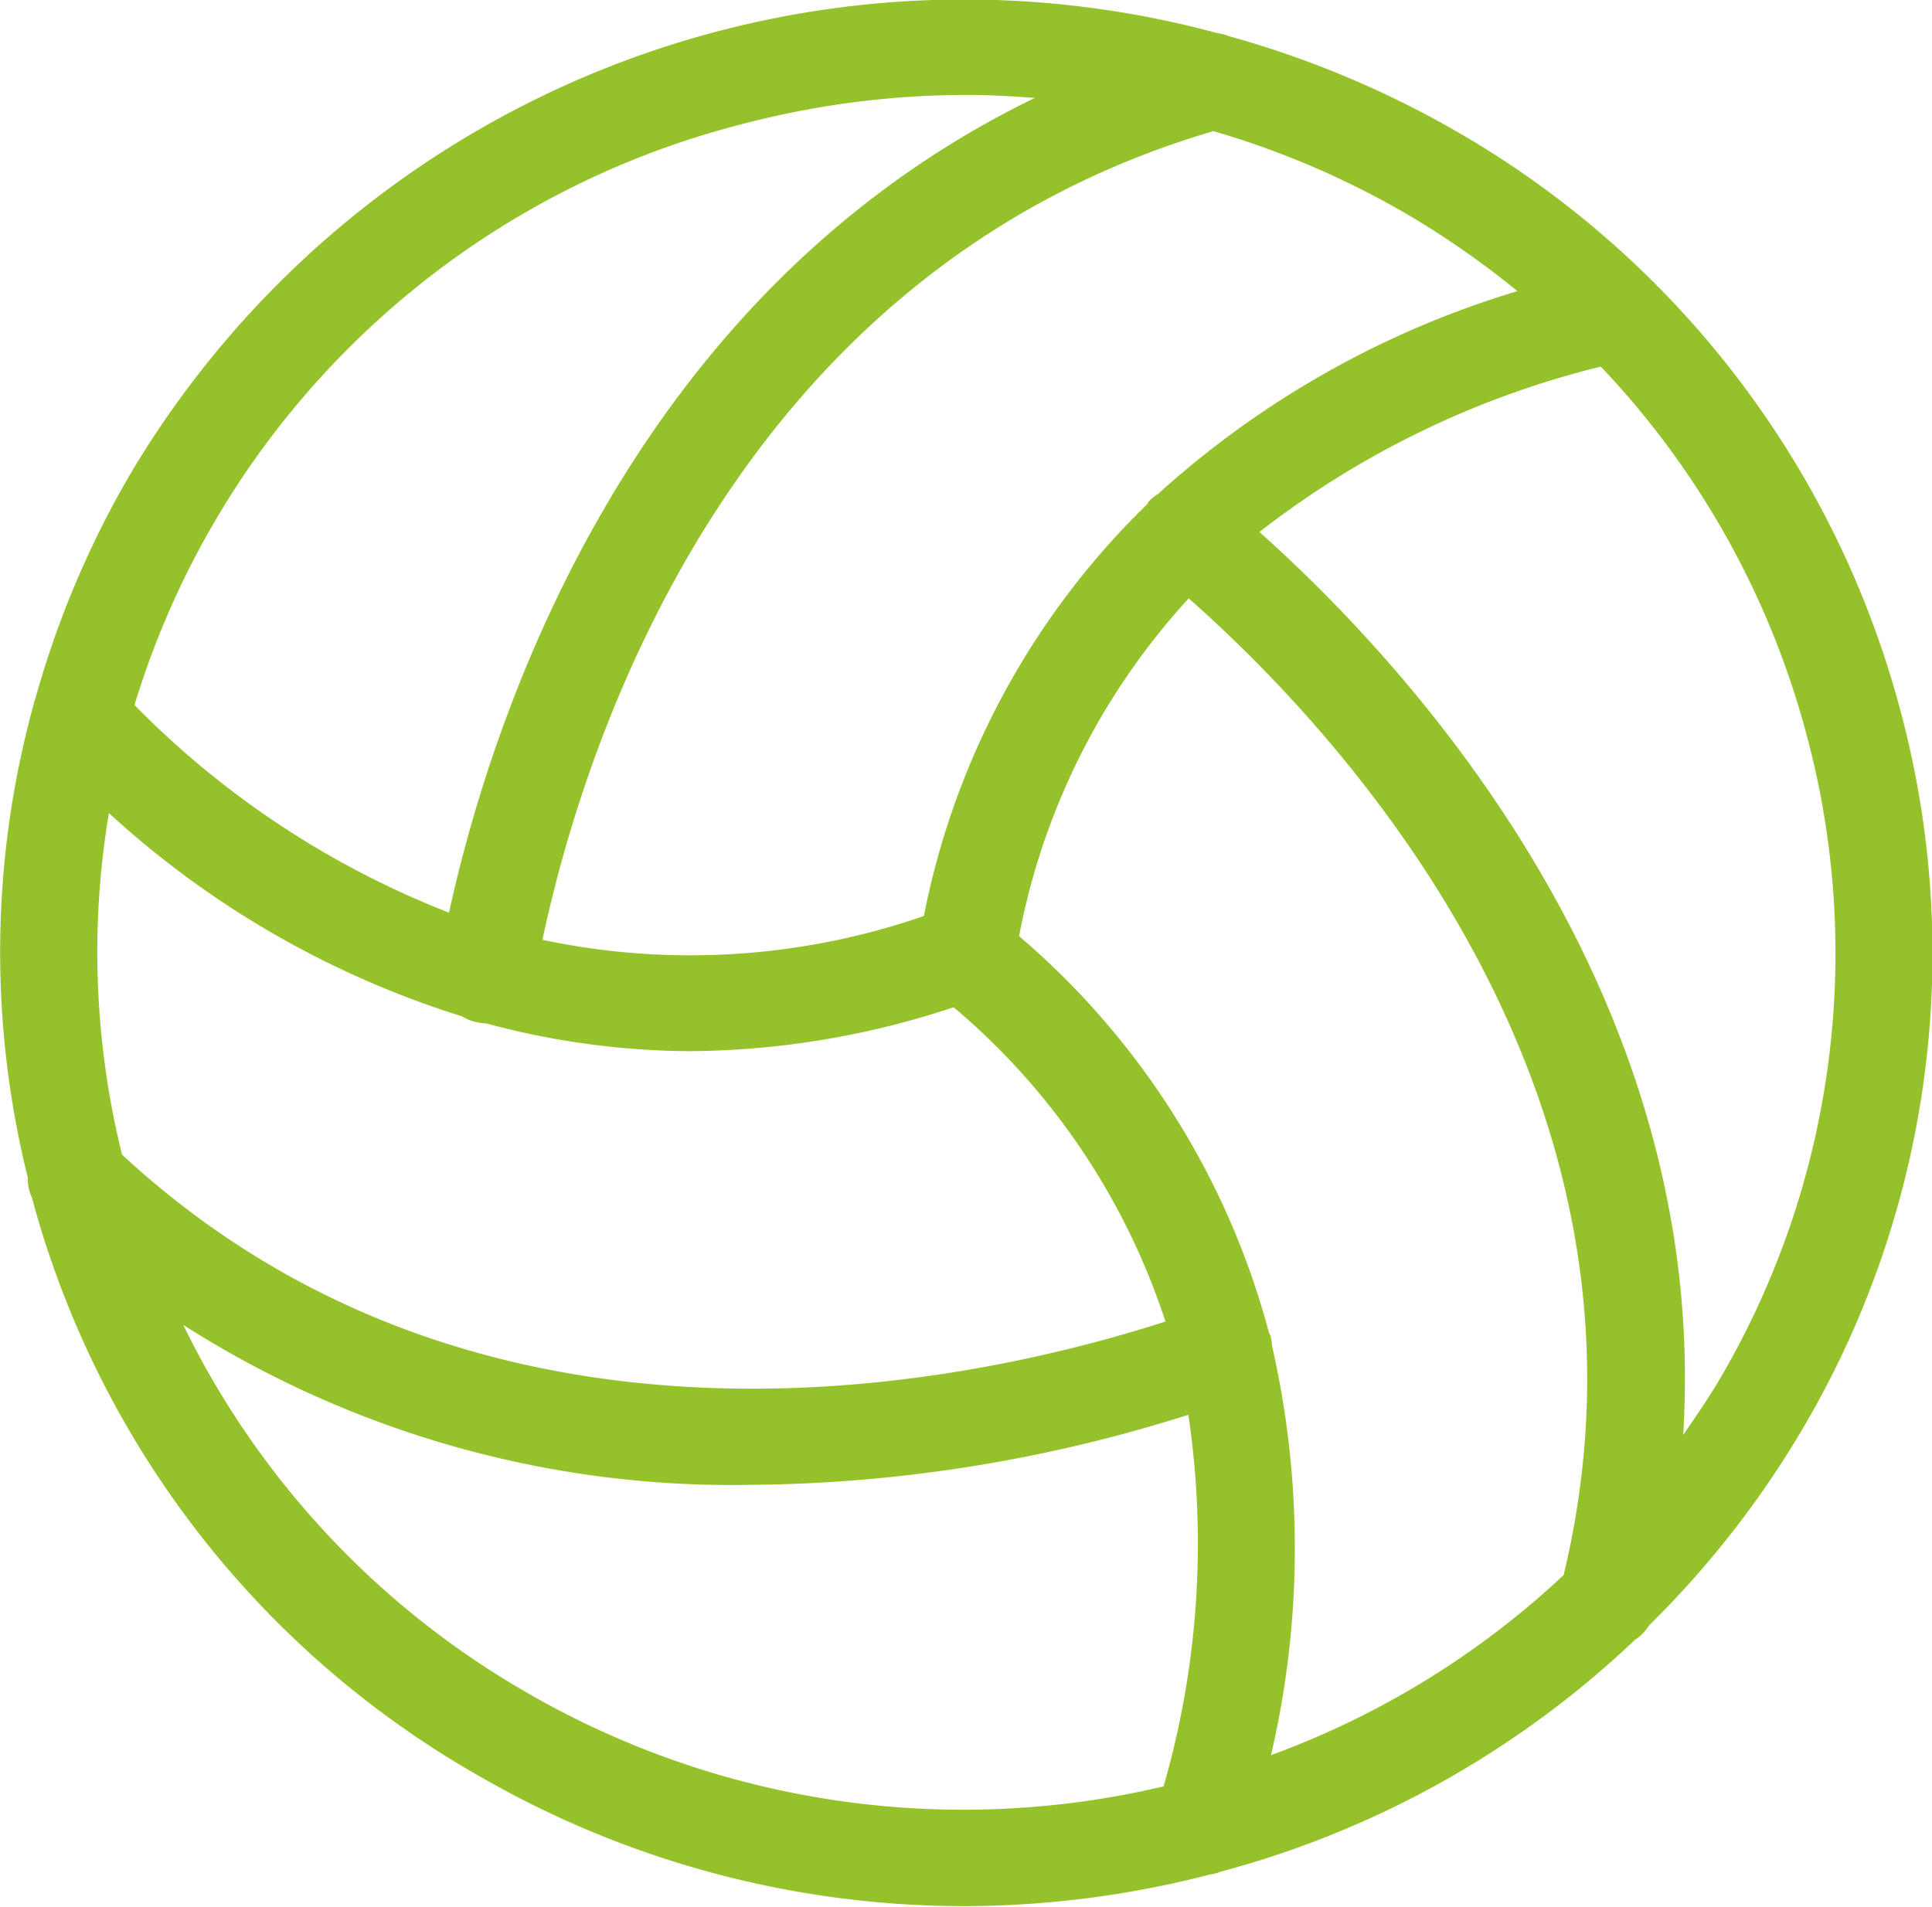 <svg xmlns="http://www.w3.org/2000/svg" width="57.593" height="56.85" viewBox="0 0 57.593 56.85">
  <defs>
    <style>
      .cls-1 {
        fill: #95c22b;
        fill-rule: evenodd;
      }
    </style>
  </defs>
  <path id="Shape_19.svg" data-name="Shape 19.svg" class="cls-1" d="M984.8,2346.88a28.264,28.264,0,0,0-13.418-17.25,29.317,29.317,0,0,0-6.554-2.71,1.345,1.345,0,0,0-.343-0.09,28.91,28.91,0,0,0-32.447,13.2,28.459,28.459,0,0,0-2.791,6.62,1.354,1.354,0,0,0-.069.24,27.8,27.8,0,0,0-.163,14.05,1.408,1.408,0,0,0,.139.64c0,0.01,0,.01,0,0.02a28.269,28.269,0,0,0,13.421,17.25,28.9,28.9,0,0,0,14.352,3.82,29.387,29.387,0,0,0,7.359-.95,1.043,1.043,0,0,0,.3-0.08,28.65,28.65,0,0,0,12.34-6.91,1.342,1.342,0,0,0,.421-0.43,28.556,28.556,0,0,0,4.57-5.85A27.889,27.889,0,0,0,984.8,2346.88Zm-14.867-14.77a26.345,26.345,0,0,1,3.49,2.41,27.886,27.886,0,0,0-10.717,6.05,1.3,1.3,0,0,0-.281.23,0.377,0.377,0,0,0-.036.07,23.378,23.378,0,0,0-6.66,12.28,21.269,21.269,0,0,1-11.371.71c1.257-5.92,5.714-19.91,20-24.11a25.586,25.586,0,0,1,5.571,2.36h0Zm-38.108,28.15a25.1,25.1,0,0,1-.391-10.18,27.829,27.829,0,0,0,10.523,6.06,1.291,1.291,0,0,0,.473.18,1.033,1.033,0,0,0,.245.03,23.635,23.635,0,0,0,6.085.83,25.3,25.3,0,0,0,7.856-1.31,20.62,20.62,0,0,1,6.314,9.37C957.112,2367.12,942.645,2370.29,931.821,2360.26Zm18.447-30.71a26.4,26.4,0,0,1,6.749-.88c0.674,0,1.346.04,2.016,0.09-12.069,5.85-16.184,18.43-17.464,24.29a26.751,26.751,0,0,1-9.376-6.19A25.536,25.536,0,0,1,950.268,2329.55Zm-6.244,46.83a25.541,25.541,0,0,1-10.378-11.04,30.386,30.386,0,0,0,16.889,4.77,44.151,44.151,0,0,0,13.074-2.09,26.13,26.13,0,0,1-.739,11.08A25.985,25.985,0,0,1,944.024,2376.38Zm22.048,1.79a27.112,27.112,0,0,0,.032-12.2,1.455,1.455,0,0,0-.051-0.32c-0.008-.02-0.028-0.04-0.037-0.06a23.465,23.465,0,0,0-7.453-11.84,20.551,20.551,0,0,1,5.057-10.07c4.566,4.03,14.61,14.82,11.176,29.12A25.622,25.622,0,0,1,966.072,2378.17Zm12.287-9.54c0.823-13.16-8.133-22.91-12.631-26.93a27.109,27.109,0,0,1,10.176-4.93,25.378,25.378,0,0,1,6.1,10.85,25.086,25.086,0,0,1-2.591,19.4C979.083,2367.58,978.721,2368.1,978.359,2368.63Z" transform="translate(-928.188 -2325.84)"/>
</svg>
